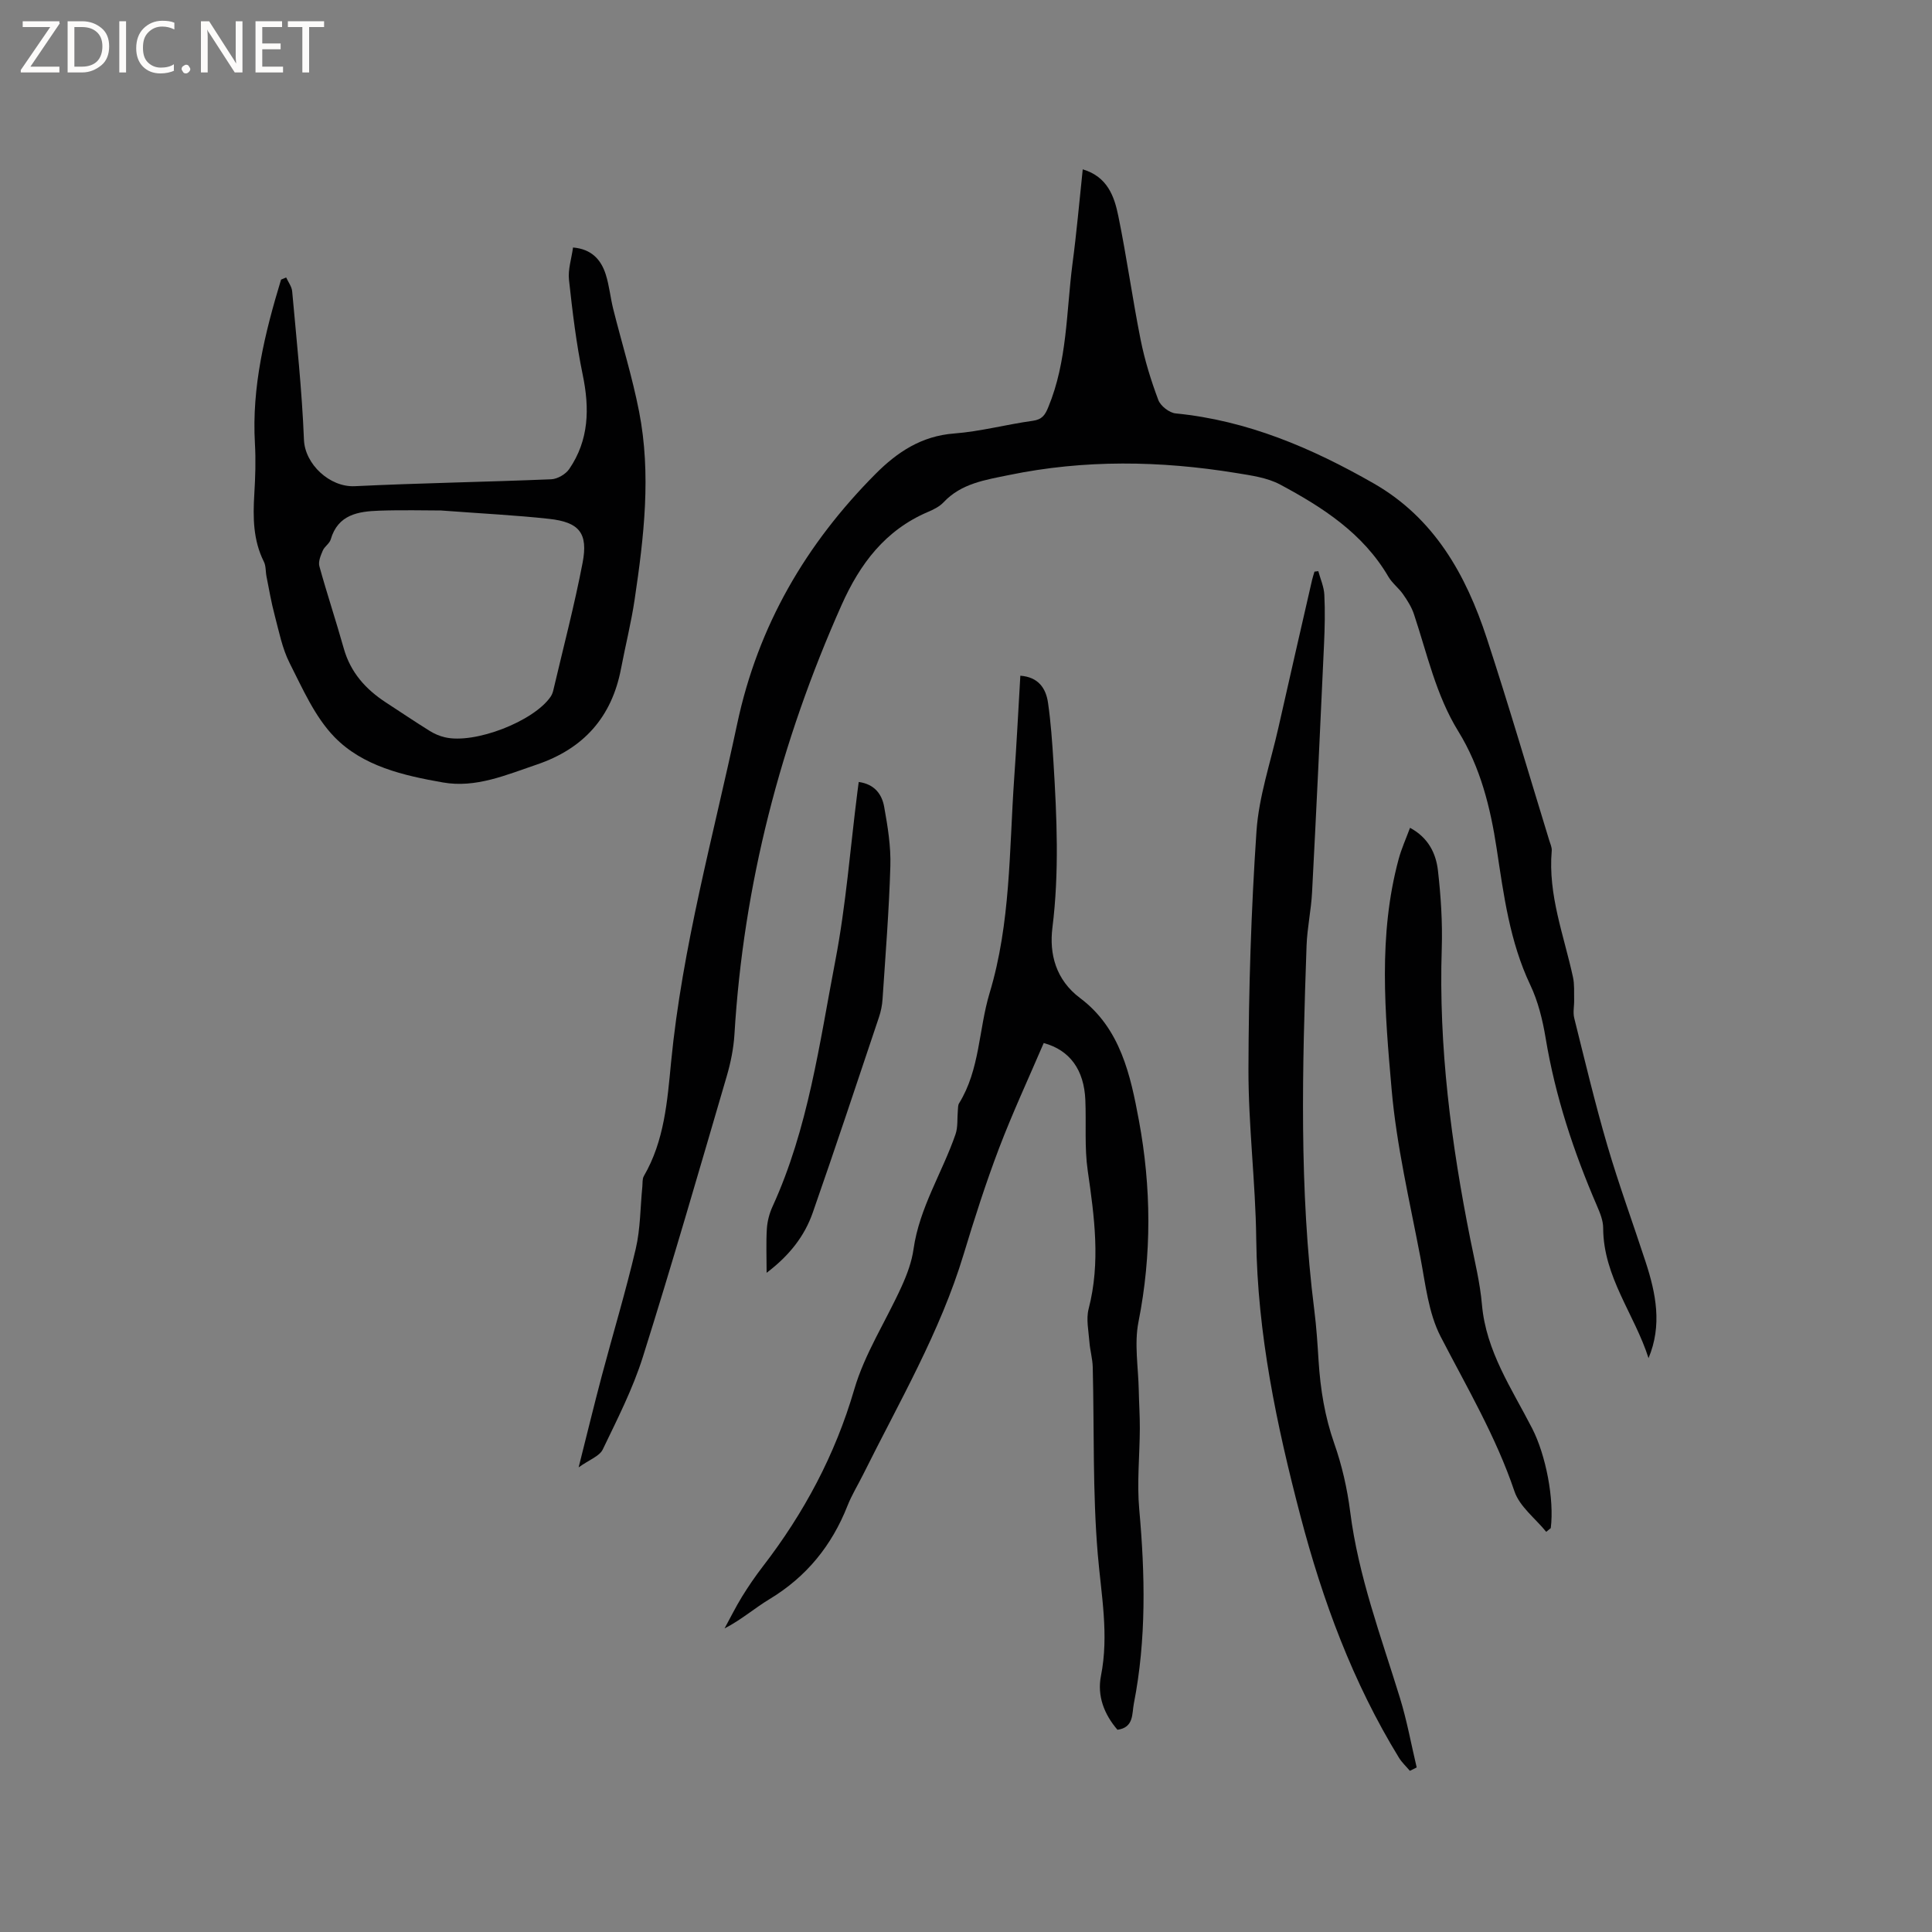 <svg enable-background="new 0 0 400 400" viewBox="0 0 400 400" xmlns="http://www.w3.org/2000/svg"><rect x="0" y="0" width="400" height="400" fill="#808080" stroke="none"/><g fill="#fcfbfa"><path d="m12.4 4.8-6.1 9h6v1.2h-8v-.5l6.1-8.9h-5.7v-1.2h7.6v.4z"/><path d="m14 15v-10.6h3c1.6 0 2.9.5 4 1.4s1.6 2.2 1.6 3.8-.5 3-1.6 3.9-2.4 1.5-4 1.5zm1.4-9.4v8.2h1.6c1.3 0 2.4-.4 3.1-1.1s1.1-1.8 1.1-3.1-.4-2.3-1.2-3-1.8-1-3.1-1z"/><path d="m26.1 4.4v10.6h-1.4v-10.6z"/><path d="m36.1 14.6c-.8.4-1.8.6-2.9.6-1.5 0-2.7-.5-3.6-1.4s-1.4-2.2-1.4-3.8c0-1.7.5-3.1 1.5-4.1s2.3-1.6 3.9-1.6c1 0 1.8.1 2.5.4v1.4c-.8-.4-1.6-.6-2.5-.6-1.2 0-2.1.4-2.9 1.2s-1.1 1.8-1.1 3.2c0 1.3.3 2.3 1 3s1.6 1.1 2.7 1.1c1 0 2-.2 2.7-.7v1.3z"/><path d="m37.6 14.3c0-.2.1-.5.3-.6s.4-.3.6-.3c.3 0 .5.1.6.3s.3.4.3.6-.1.4-.3.6-.4.3-.6.3c-.3 0-.5-.1-.6-.3s-.3-.4-.3-.6z"/><path d="m50.2 15h-1.6l-5.3-8.2c-.2-.2-.3-.5-.4-.7 0 .2.1.7.1 1.5v7.4h-1.4v-10.6h1.7l5.2 8.1c.2.4.4.6.4.7 0-.3-.1-.8-.1-1.5v-7.3h1.4z"/><path d="m58.6 15h-5.7v-10.6h5.5v1.2h-4.1v3.4h3.8v1.2h-3.8v3.6h4.3z"/><path d="m67.1 5.6h-3.1v9.4h-1.4v-9.4h-3v-1.2h7.5z"/></g><path d="m224.17 35.06c5.12 1.52 6.54 5.6 7.37 9.68 1.74 8.5 2.92 17.12 4.62 25.63.85 4.23 2.14 8.41 3.66 12.45.46 1.23 2.27 2.64 3.57 2.77 14.89 1.46 28.23 7.18 41.01 14.49 12.55 7.18 19.12 18.92 23.43 32.08 4.55 13.87 8.64 27.89 12.93 41.85.22.7.57 1.45.51 2.14-.8 9.12 2.53 17.52 4.4 26.17.33 1.51.2 3.12.24 4.69.03 1.26-.28 2.59.02 3.78 2.2 8.81 4.3 17.65 6.85 26.36 2.38 8.12 5.3 16.07 7.93 24.12 2.13 6.52 3.46 13.1.6 19.92-2.89-9.08-9.37-16.84-9.39-26.95 0-1.52-.65-3.11-1.27-4.55-4.84-11.21-8.65-22.71-10.65-34.81-.62-3.73-1.56-7.56-3.17-10.95-4.26-8.98-5.5-18.62-6.96-28.23-1.3-8.55-3.36-16.84-7.94-24.28-4.64-7.52-6.45-16.06-9.19-24.27-.49-1.46-1.35-2.83-2.24-4.1-.9-1.3-2.26-2.3-3.05-3.65-5.25-8.99-13.61-14.37-22.41-19.08-2.69-1.44-6-1.88-9.1-2.39-15.71-2.56-31.43-2.81-47.08.43-4.84 1-9.83 1.71-13.51 5.64-.84.89-2.07 1.5-3.23 1.99-8.84 3.77-14.08 10.74-17.88 19.27-12.63 28.34-20.31 57.87-22.18 88.88-.18 2.93-.78 5.89-1.61 8.72-5.68 19.39-11.28 38.8-17.35 58.07-2.08 6.61-5.29 12.89-8.31 19.17-.66 1.38-2.72 2.08-4.99 3.7 1.72-6.81 3.19-12.89 4.79-18.93 2.33-8.77 4.96-17.47 7.03-26.3.98-4.18.94-8.59 1.37-12.9.07-.73-.03-1.58.31-2.17 4.25-7.3 4.86-15.51 5.64-23.59 2.31-23.81 8.74-46.78 13.69-70.06 4.32-20.3 14.21-37.22 28.66-51.75 4.49-4.51 9.51-7.84 16.25-8.35 5.47-.42 10.85-1.88 16.3-2.63 1.93-.27 2.54-1.21 3.2-2.83 3.94-9.51 3.72-19.7 5-29.64.85-6.37 1.41-12.78 2.13-19.59z" fill="#010102"/><path d="m211.25 139.9c3.71.27 5.29 2.57 5.73 5.59.59 4.08.87 8.2 1.13 12.32.7 11.42 1.21 22.8-.22 34.27-.67 5.39.68 10.77 5.73 14.56 8.37 6.26 10.45 16.02 12.18 25.34 2.56 13.79 2.68 27.75-.09 41.7-.9 4.54-.03 9.44.06 14.17.05 2.64.23 5.28.22 7.92-.03 5.59-.62 11.22-.12 16.75 1.21 13.47 1.49 26.88-1.12 40.2-.41 2.07.04 4.95-3.39 5.41-2.78-3.22-4.23-7.05-3.42-11.15 1.69-8.52.05-16.78-.66-25.21-1.08-12.84-.72-25.81-1.04-38.72-.04-1.74-.56-3.47-.69-5.22-.17-2.28-.71-4.72-.16-6.85 2.49-9.6 1.19-19.06-.19-28.62-.69-4.79-.29-9.73-.49-14.6-.26-6.26-3.21-10.35-8.62-11.81-3.09 7.21-6.43 14.39-9.24 21.76-2.74 7.21-5.1 14.57-7.33 21.95-4.87 16.14-13.36 30.61-20.79 45.57-1.08 2.18-2.38 4.27-3.27 6.53-3.25 8.24-8.49 14.7-16.12 19.31-3.11 1.88-5.88 4.31-9.33 6.08 1.19-2.18 2.29-4.41 3.59-6.53 1.33-2.16 2.77-4.27 4.32-6.28 8.54-11.08 14.98-23.1 18.94-36.66 2.16-7.42 6.57-14.18 9.8-21.31 1.12-2.47 2.11-5.11 2.48-7.77 1.22-8.57 5.94-15.8 8.69-23.76.52-1.52.33-3.28.48-4.93.05-.5.01-1.09.26-1.49 4.32-6.99 4.04-15.25 6.31-22.8 4.38-14.5 4.06-29.52 5.09-44.39.5-7.07.86-14.16 1.28-21.33z" fill="#010102"/><path d="m59.25 57.45c.43.95 1.15 1.88 1.24 2.86.92 10.24 2.03 20.48 2.44 30.74.2 5.06 5.35 9.86 10.52 9.61 13.54-.65 27.11-.87 40.66-1.43 1.3-.05 3-1.04 3.74-2.12 4.1-5.99 4.24-12.54 2.8-19.49-1.34-6.49-2.13-13.1-2.85-19.7-.23-2.12.52-4.34.84-6.68 3.84.33 5.8 2.51 6.78 5.6.73 2.31.95 4.77 1.54 7.13 1.77 7.07 3.95 14.06 5.35 21.21 2.55 12.99 1.01 25.99-.91 38.91-.71 4.81-1.91 9.55-2.82 14.33-1.91 10.06-7.76 16.59-17.43 19.87-6.33 2.14-12.62 4.91-19.44 3.71-8.16-1.43-16.59-3.35-22.48-9.42-4.05-4.18-6.56-9.97-9.26-15.29-1.55-3.06-2.22-6.59-3.11-9.95-.7-2.62-1.15-5.3-1.68-7.96-.21-1.03-.1-2.2-.55-3.09-2.23-4.46-2.27-9.15-1.98-13.96.21-3.49.33-7.01.13-10.49-.68-11.73 2.05-22.89 5.41-33.95.35-.16.71-.3 1.06-.44zm32.06 48.24c-3.08 0-7.95-.13-12.81.04-4.34.15-8.53.79-10.03 5.96-.25.85-1.28 1.45-1.64 2.3-.43 1.01-.97 2.28-.71 3.23 1.57 5.7 3.45 11.32 5.05 17.02 1.4 4.98 4.55 8.48 8.76 11.22 3.01 1.96 5.99 3.97 9.04 5.87.96.6 2.05 1.07 3.15 1.32 6.14 1.45 18.39-3.29 21.89-8.42.29-.42.47-.95.58-1.46 2.05-8.74 4.34-17.44 6.03-26.25 1.18-6.16-.69-8.42-6.97-9.1-6.82-.75-13.69-1.08-22.34-1.73z" fill="#010102"/><path d="m272.94 118.25c.44 1.63 1.17 3.24 1.25 4.89.17 3.38.09 6.78-.06 10.17-.78 17.15-1.58 34.29-2.48 51.43-.19 3.69-1.01 7.36-1.14 11.05-.88 25.2-1.57 50.41 1.61 75.53.44 3.47.66 6.96.88 10.45.37 5.83 1.28 11.49 3.24 17.08 1.6 4.54 2.69 9.35 3.3 14.13 1.69 13.35 6.39 25.84 10.31 38.58 1.45 4.7 2.32 9.57 3.46 14.37-.47.23-.94.47-1.41.7-.76-.9-1.65-1.72-2.26-2.71-9.55-15.58-15.8-32.5-20.41-50.1-4.92-18.79-8.9-37.69-9.14-57.27-.14-11.75-1.64-23.48-1.61-35.22.04-16.41.55-32.85 1.66-49.22.49-7.21 2.92-14.28 4.53-21.41 2.3-10.22 4.65-20.44 6.99-30.66.13-.57.33-1.13.49-1.69.27-.03.53-.06.79-.1z" fill="#010102"/><path d="m320.13 317.15c-2.25-2.78-5.51-5.22-6.58-8.39-3.83-11.34-9.84-21.51-15.28-32.03-2.53-4.9-3.14-10.87-4.2-16.44-2.2-11.55-4.93-23.07-5.95-34.74-1.39-15.88-2.81-31.93 1.46-47.7.57-2.12 1.49-4.14 2.35-6.46 3.79 2.03 5.37 5.29 5.78 8.83.61 5.35.96 10.78.79 16.15-.66 20.37 1.95 40.38 5.93 60.28.89 4.46 2 8.93 2.39 13.44.84 9.68 6.19 17.43 10.41 25.67 2.82 5.5 4.59 14.64 3.84 20.62-.32.26-.63.51-.94.77z" fill="#010102"/><path d="m177.79 161.9c3.36.46 4.82 2.63 5.27 5.15.73 4.04 1.4 8.18 1.28 12.25-.27 9.2-1.01 18.39-1.62 27.59-.08 1.25-.34 2.52-.74 3.71-4.53 13.5-9.01 27.03-13.71 40.47-1.7 4.86-4.82 8.86-9.55 12.45 0-3.39-.13-6.26.05-9.12.1-1.55.52-3.17 1.17-4.59 7.4-16.18 9.7-33.69 13-50.88 2.21-11.5 3.09-23.26 4.57-34.9.08-.63.16-1.26.28-2.13z" fill="#010102"/></svg>